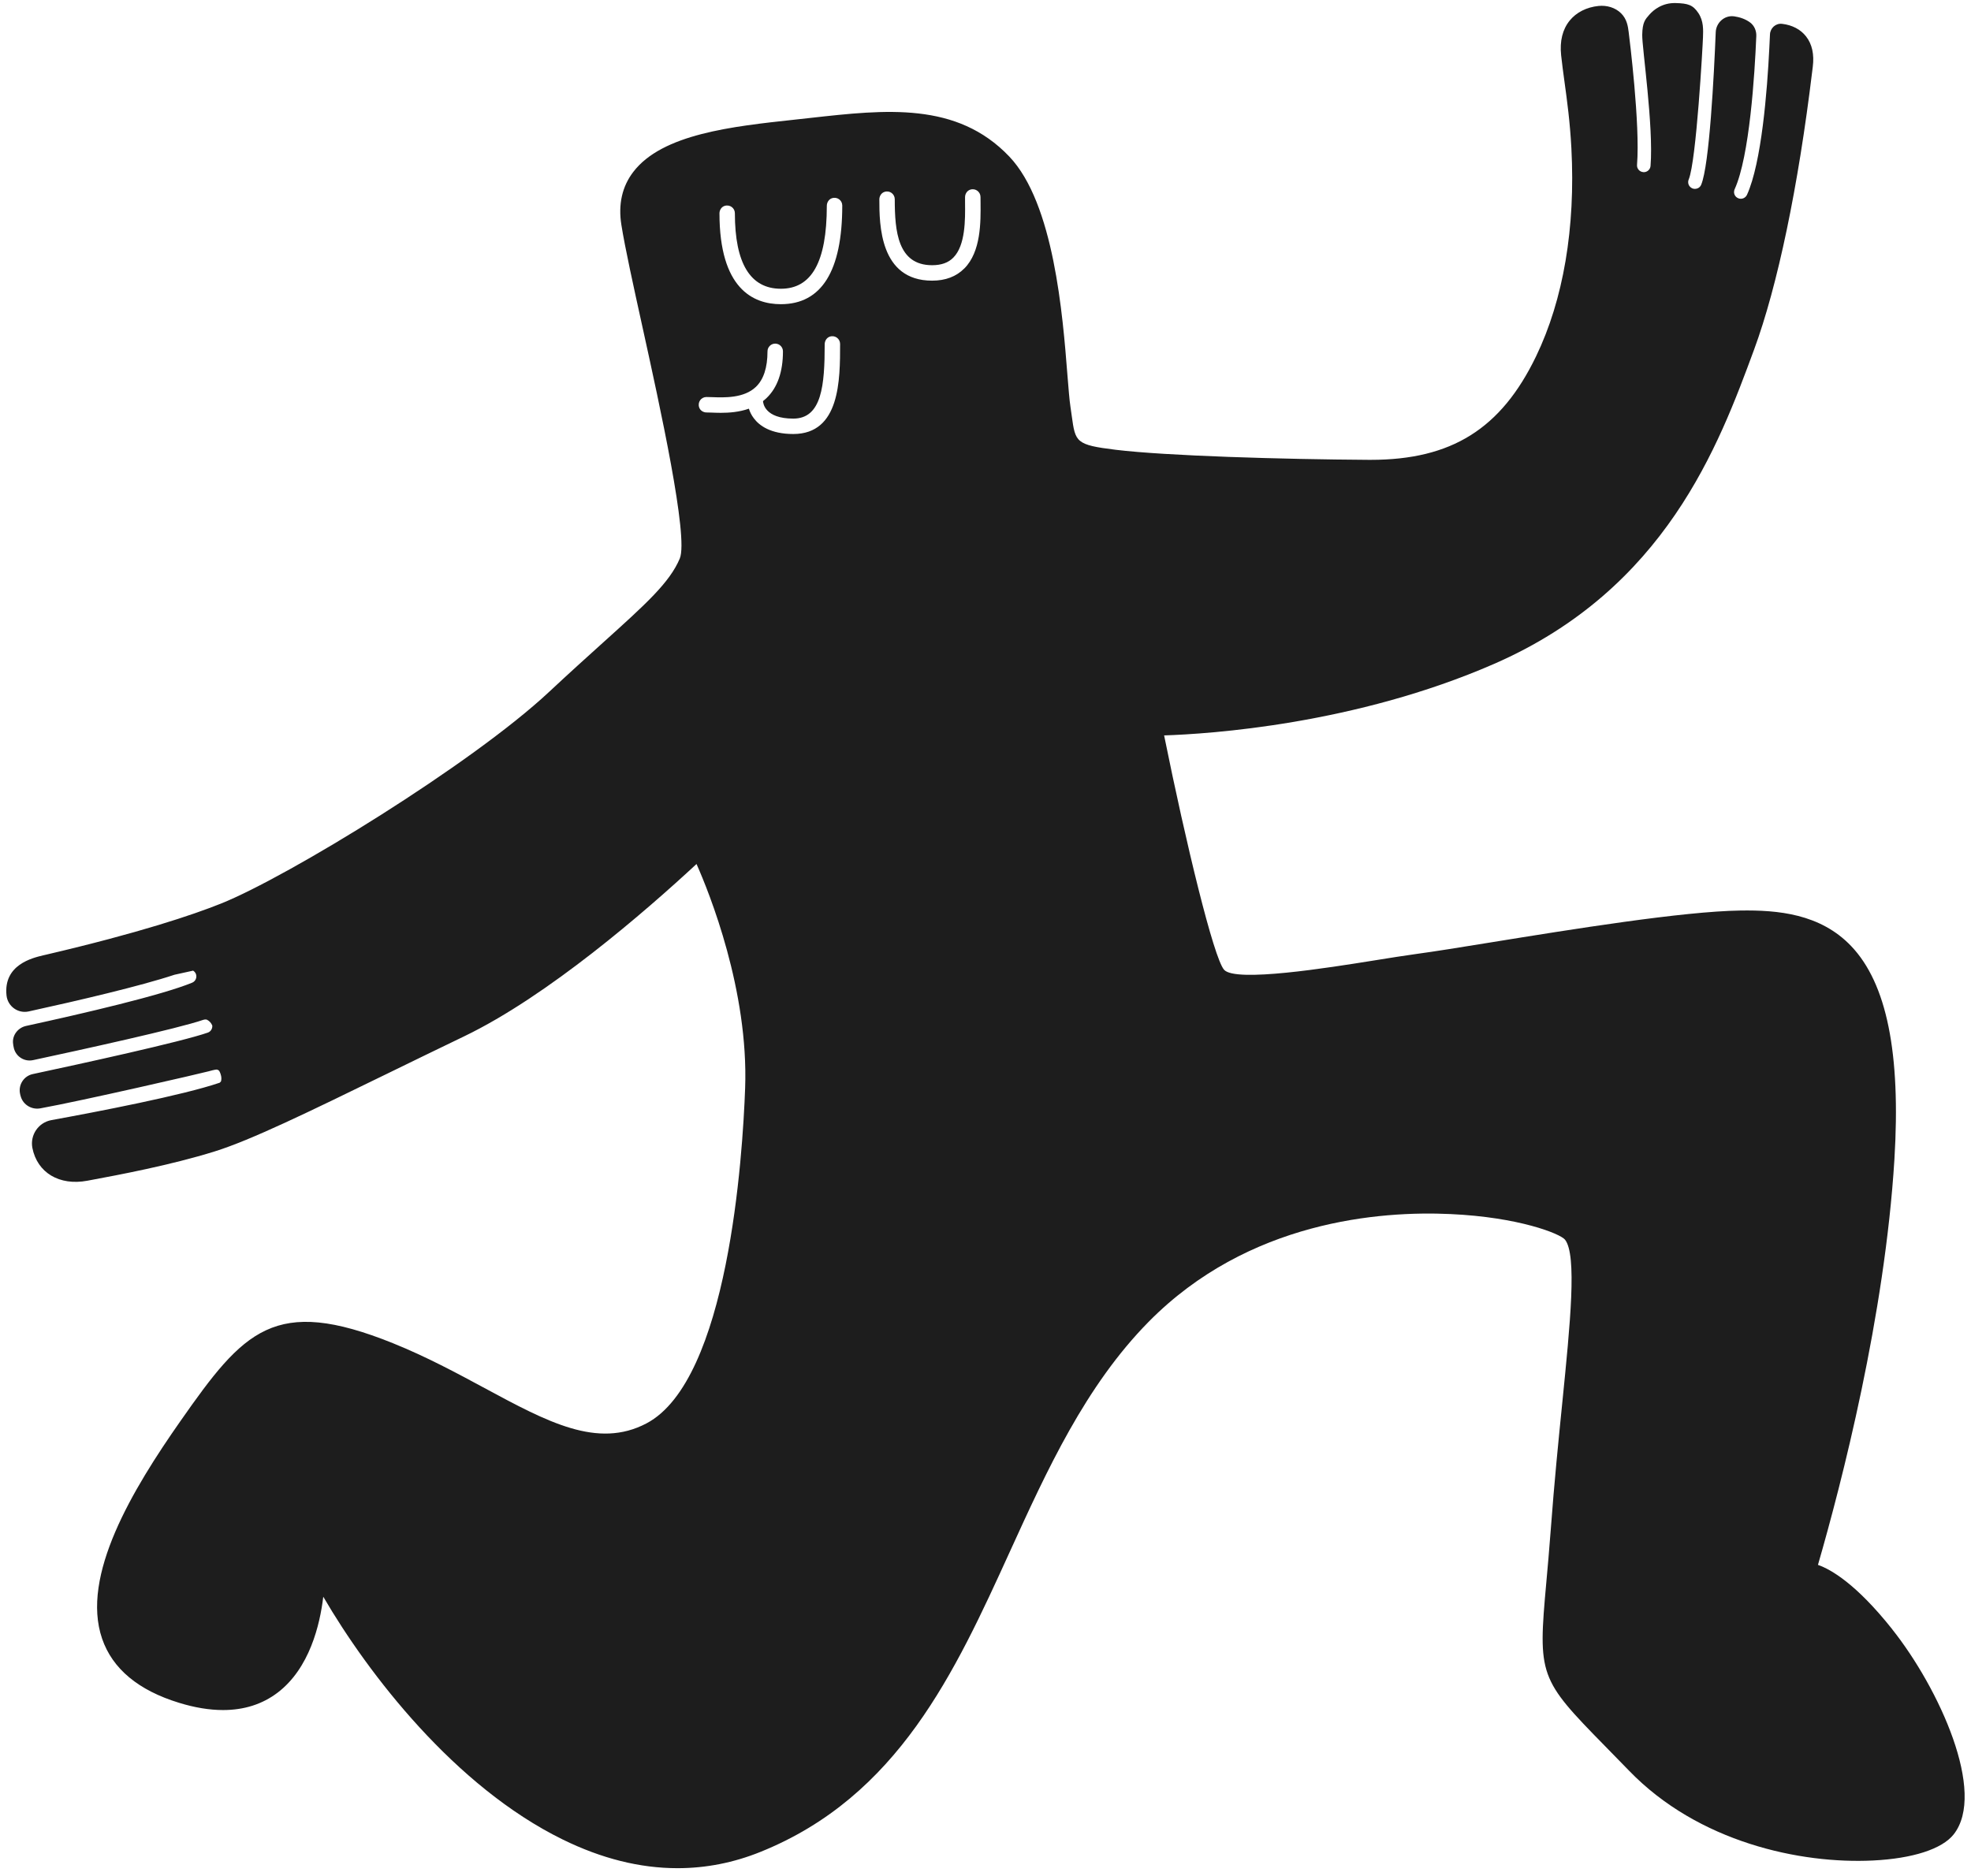 <svg width="187" height="178" viewBox="0 0 187 178" fill="none" xmlns="http://www.w3.org/2000/svg">
    <path d="M179.523 154.603C176.089 150.279 173.693 148.924 172.48 148.5C174.739 140.686 178.815 124.9 179.733 110.031C180.35 99.945 179.008 93.319 175.627 89.774C172.699 86.709 168.67 86.349 165.121 86.405C159.63 86.486 149.112 88.188 141.431 89.431C138.559 89.898 136.077 90.297 134.457 90.515C133.253 90.678 131.83 90.91 130.325 91.15C126.069 91.831 117.205 93.254 116.133 92.024C115.139 90.876 112.52 80.044 110.446 69.787C114.71 69.65 128.559 68.758 141.757 62.998C158.036 55.891 163.076 42.239 166.411 33.2C168.649 27.139 170.612 17.735 171.94 6.724L171.988 6.342C172.138 5.159 171.923 4.186 171.349 3.453C170.83 2.793 170.046 2.377 169.081 2.262C169.081 2.262 169.073 2.262 169.069 2.262C168.477 2.193 167.954 2.66 167.928 3.26C167.911 3.65 167.89 4.096 167.864 4.581C167.667 8.592 167.131 15.442 165.747 18.485C165.635 18.721 165.404 18.862 165.16 18.862C165.07 18.862 164.98 18.845 164.894 18.802C164.615 18.678 164.469 18.378 164.534 18.091C164.542 18.044 164.555 17.997 164.577 17.954C165.991 14.842 166.48 7.075 166.63 3.428C166.651 2.935 166.45 2.446 166.06 2.146C165.601 1.799 165.052 1.627 164.534 1.55C164.529 1.55 164.521 1.55 164.517 1.55C163.616 1.426 162.815 2.15 162.781 3.059C162.618 7.105 162.181 15.673 161.4 17.534C161.302 17.765 161.088 17.907 160.852 17.919H160.848C160.848 17.919 160.822 17.924 160.809 17.924C160.728 17.924 160.642 17.911 160.56 17.877C160.462 17.834 160.376 17.769 160.312 17.688C160.166 17.512 160.123 17.259 160.217 17.032C160.946 15.292 161.551 4.225 161.572 3.535C161.593 2.845 161.645 2 161.13 1.233C160.616 0.466 160.153 0.32 158.966 0.29C157.714 0.26 156.887 0.933 156.488 1.387C156.09 1.842 155.828 2.107 155.807 3.308C155.786 4.508 156.896 11.987 156.596 15.746C156.57 16.081 156.287 16.338 155.957 16.338C155.94 16.338 155.923 16.338 155.906 16.333C155.55 16.308 155.284 15.995 155.314 15.643C155.623 11.803 154.59 3.595 154.521 3.038C154.452 2.48 154.35 1.803 153.797 1.259C153.244 0.714 152.451 0.487 151.666 0.564C150.531 0.68 149.558 1.173 148.928 1.949C148.246 2.789 147.972 3.895 148.113 5.241C148.199 6.038 148.31 6.869 148.43 7.744C148.675 9.527 148.953 11.546 149.086 14.066C149.485 21.618 148.327 28.446 145.734 33.817C142.417 40.692 137.719 43.637 130.047 43.637H129.862C121.65 43.585 110.63 43.264 105.842 42.681C102.062 42.218 102.027 41.961 101.685 39.483C101.646 39.201 101.603 38.901 101.556 38.575C101.462 37.953 101.38 36.912 101.273 35.592C100.827 29.895 99.992 19.299 95.757 14.855C90.789 9.638 84.038 10.393 76.893 11.19C76.426 11.241 75.959 11.293 75.491 11.344L75.376 11.357C69.495 11.992 62.83 12.712 60.082 16.316C59.019 17.705 58.642 19.398 58.955 21.348C59.302 23.526 60.074 27.028 60.965 31.078C62.603 38.519 65.341 50.971 64.497 52.994C63.546 55.274 61.282 57.314 57.172 61.017C55.697 62.346 54.03 63.851 52.088 65.664C44.725 72.543 27.301 83.207 20.966 85.745C18.3 86.812 13.251 88.518 4.361 90.597L4.117 90.653C3.075 90.901 0.306 91.548 0.619 94.472C0.735 95.5 1.712 96.203 2.724 95.98C7.443 94.947 13.341 93.567 16.551 92.5C17.293 92.337 17.906 92.2 18.321 92.11C18.433 92.178 18.527 92.281 18.583 92.414C18.716 92.744 18.557 93.121 18.227 93.254C15.317 94.446 7.962 96.16 2.475 97.356C1.734 97.519 1.185 98.188 1.232 98.942C1.245 99.122 1.275 99.306 1.322 99.491C1.536 100.288 2.334 100.777 3.14 100.601C7.752 99.611 16.941 97.596 19.286 96.778C19.389 96.743 19.496 96.735 19.599 96.752C19.603 96.752 19.607 96.752 19.612 96.756C19.847 96.868 20.032 97.056 20.134 97.305H20.139C20.173 97.601 20.002 97.892 19.714 97.991C17.22 98.865 7.64 100.957 3.11 101.925C2.282 102.101 1.747 102.903 1.892 103.734C1.914 103.859 1.944 103.979 1.982 104.094C2.231 104.866 3.024 105.32 3.817 105.179C7.82 104.454 19.183 101.835 19.787 101.664C20.396 101.493 20.529 101.493 20.593 101.501C20.657 101.51 20.747 101.561 20.79 101.617C20.833 101.673 20.927 101.861 20.979 102.11C21.017 102.285 21.009 102.461 20.966 102.62L20.846 102.744C17.336 103.944 9.213 105.504 4.88 106.293C3.65 106.516 2.84 107.699 3.071 108.929C3.538 111.291 5.634 112.542 8.287 112.045L8.742 111.96C11.159 111.509 16.191 110.571 20.375 109.263C23.829 108.183 29.26 105.534 36.782 101.865C39.024 100.772 41.446 99.589 44.039 98.342C51.994 94.51 61.218 86.499 66.083 81.99C67.305 84.742 71.029 93.987 70.695 103.25C70.464 109.684 69.1 130.99 61.33 135.075C56.7 137.506 51.968 134.955 45.976 131.723C43.387 130.326 40.456 128.744 37.275 127.463C26.037 122.937 23.139 126.25 17.117 134.857C12.578 141.337 7.636 149.541 9.689 155.508C10.671 158.362 13.127 160.407 16.993 161.59C18.484 162.049 19.877 162.276 21.159 162.276C23.152 162.276 24.884 161.727 26.332 160.63C29.371 158.324 30.357 154.175 30.67 151.522C34.939 158.847 43.147 169.541 53.387 174.56C57.086 176.377 60.725 177.282 64.278 177.282C66.966 177.282 69.598 176.768 72.165 175.73C85.23 170.458 90.613 158.654 95.817 147.231C99.336 139.512 102.975 131.531 108.967 125.444C118.444 115.821 130.99 114.9 137.62 115.209C144.097 115.504 148.015 117.069 148.482 117.639C149.63 119.105 148.979 125.568 148.229 133.052C147.869 136.623 147.462 140.673 147.132 145.122C146.986 147.085 146.836 148.723 146.707 150.171C145.906 159.018 146.013 159.31 152.288 165.705C152.969 166.399 153.724 167.166 154.564 168.036C161.122 174.822 170.809 176.892 177.697 176.553C181.456 176.369 184.246 175.469 185.348 174.084C188.494 170.128 183.985 160.227 179.518 154.603H179.523ZM91.488 25.476C90.729 26.243 89.704 26.633 88.436 26.633C83.447 26.633 83.429 21.254 83.429 18.927C83.429 18.609 83.614 18.309 83.914 18.211C84.42 18.039 84.891 18.421 84.891 18.901C84.891 21.931 85.165 25.167 88.436 25.167C89.31 25.167 89.97 24.932 90.446 24.447C91.603 23.281 91.578 20.843 91.56 19.227C91.56 19.047 91.56 18.875 91.56 18.717C91.56 18.399 91.749 18.095 92.053 17.997C92.555 17.834 93.026 18.211 93.026 18.691C93.026 18.854 93.026 19.029 93.031 19.214C93.048 21.07 93.078 23.877 91.492 25.476H91.488ZM67.022 37.675C67.18 37.675 67.365 37.683 67.575 37.688C68.702 37.73 70.584 37.803 71.719 36.71C72.448 36.012 72.817 34.876 72.817 33.341C72.817 32.934 73.147 32.608 73.55 32.608C73.953 32.608 74.283 32.934 74.283 33.341C74.283 35.291 73.76 36.779 72.735 37.765C72.624 37.872 72.508 37.97 72.392 38.06C72.397 38.245 72.547 39.724 75.264 39.724C77.982 39.724 78.243 36.53 78.243 32.668C78.243 32.351 78.432 32.042 78.732 31.944C79.237 31.781 79.705 32.15 79.705 32.638C79.705 36.042 79.705 41.185 75.264 41.185C73.1 41.185 72.037 40.379 71.527 39.702C71.278 39.381 71.136 39.055 71.051 38.781C70.138 39.106 69.178 39.175 68.389 39.175C68.063 39.175 67.767 39.162 67.519 39.153C67.339 39.145 67.176 39.141 67.039 39.141C66.726 39.141 66.43 38.956 66.332 38.656C66.165 38.142 66.537 37.675 67.022 37.675ZM74.085 28.866C71.432 28.866 68.265 27.37 68.26 20.247C68.26 19.93 68.453 19.625 68.758 19.535C69.263 19.385 69.722 19.754 69.722 20.23C69.722 24.992 71.188 27.401 74.085 27.401C76.983 27.401 78.44 24.902 78.445 19.535C78.445 19.218 78.629 18.91 78.929 18.811C79.435 18.644 79.91 19.012 79.91 19.501C79.91 25.716 77.947 28.866 74.085 28.866Z" fill="#1D1D1D"/>
</svg>